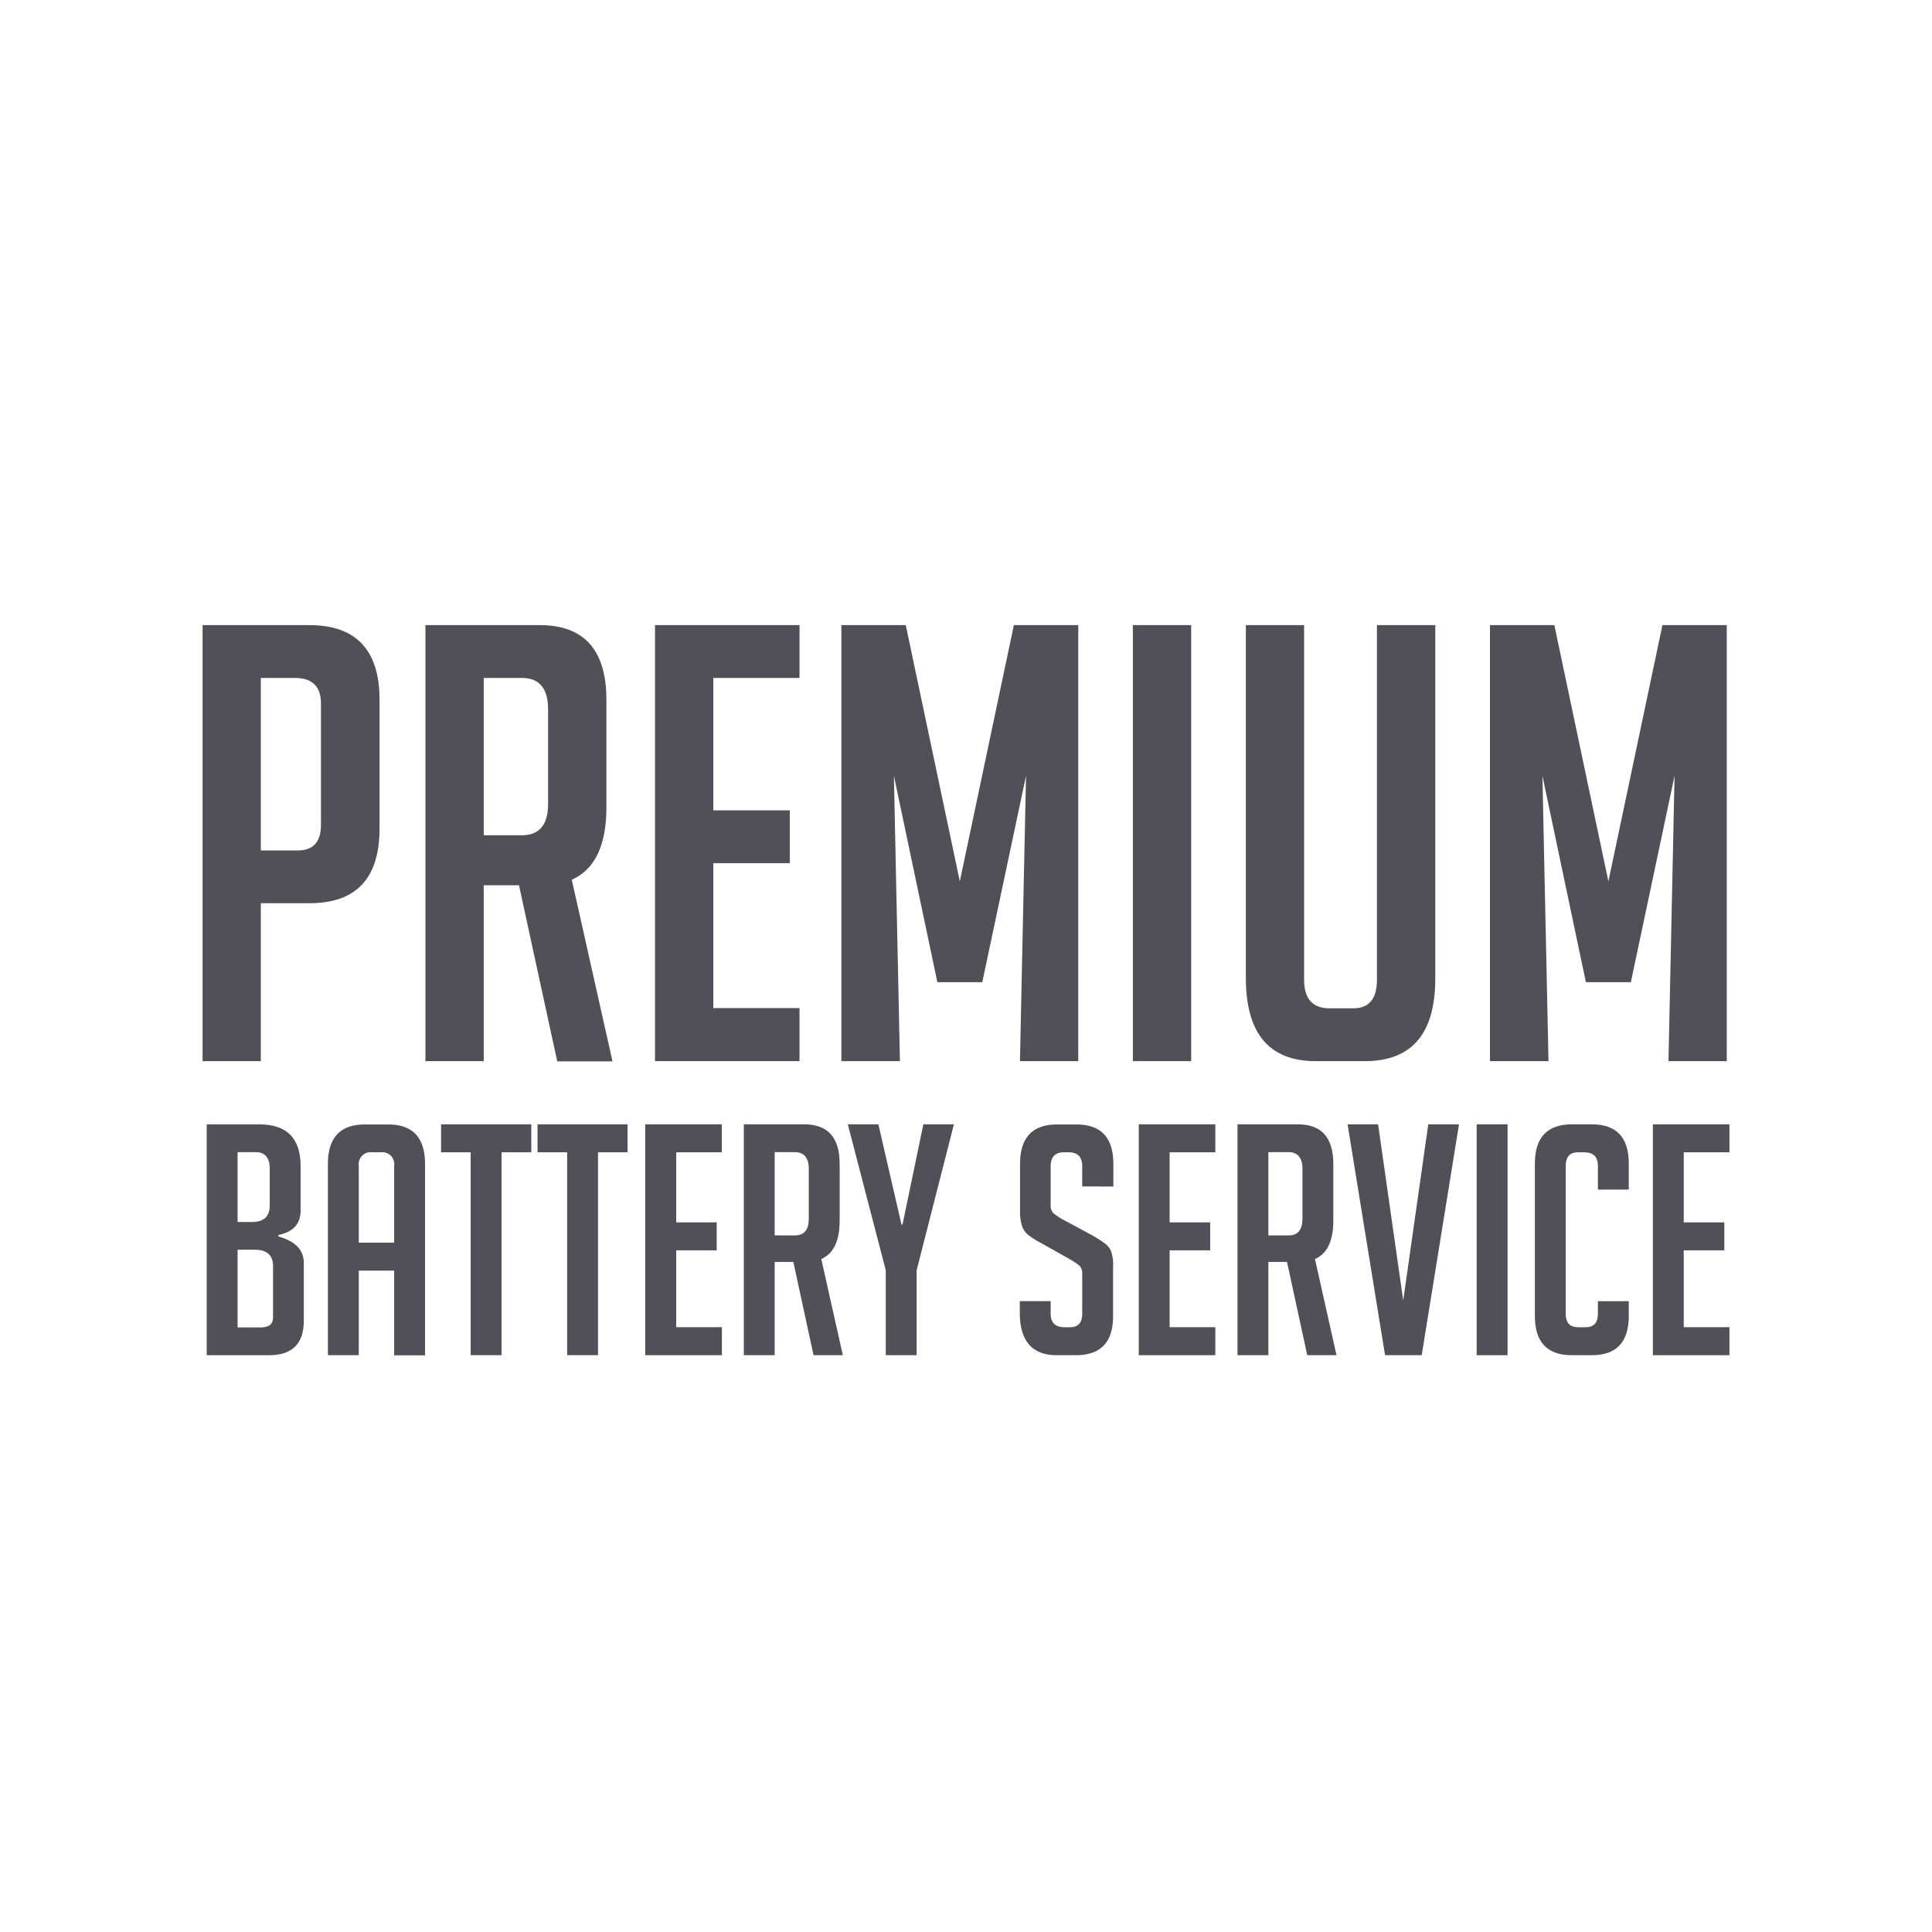 <svg id="Layer_1" data-name="Layer 1" xmlns="http://www.w3.org/2000/svg" viewBox="0 0 400 400"><defs><style>.cls-1{fill:#515057;}</style></defs><title>Portfolio</title><path fill="#515057" d="M41.94,129.42H64q14.58,0,14.58,15.47v26.78Q78.53,187,64.07,187H54V219.7H41.94ZM54,176.07h7.67q4.79,0,4.78-5.28V145.64q0-5.28-5.41-5.28H54Z"/><path fill="#515057" d="M88.08,129.42h23.64q13.83,0,13.83,15.47v22.25q0,11.82-7.17,15l8.43,37.6H115.37l-7.92-36.46h-7.3V219.7H88.08Zm12.07,43.51h7.92q5.42,0,5.41-6.54V146.9q0-6.54-5.41-6.54h-7.92Z"/><path fill="#515057" d="M135.61,219.7V129.42h29.92v10.94H147.68v27.41h15.84v10.94H147.68v30h17.85V219.7Z"/><path fill="#515057" d="M198.72,182.48l11.19-53.06h13.33V219.7H211.17l1.26-59.09-9.06,42.74h-9.3l-9-42.74,1.25,59.09H174.2V129.42h13.33Z"/><path fill="#515057" d="M234.55,219.7V129.42h12.07V219.7Z"/><path fill="#515057" d="M297.16,129.42V202.6q0,17.1-14.58,17.1H272.4q-14.46,0-14.46-17.23V129.42H270v73.43q0,5.91,5.28,5.91h4.9q4.9,0,4.9-5.91V129.42Z"/><path fill="#515057" d="M333,182.48l11.19-53.06h13.32V219.7H345.44l1.26-59.09-9.05,42.74h-9.31l-9-42.74,1.26,59.09H308.48V129.42h13.33Z"/><path fill="#515057" d="M57.64,256q5.27,1.47,5.26,5.46v12q0,7.13-7.25,7.13H42.8v-47.8H53.71q8.53,0,8.53,8.65v9.19c0,2.75-1.54,4.44-4.6,5.06ZM49.19,253h3q3.66,0,3.66-3.46V242c0-2.3-1-3.46-2.86-3.46H49.19Zm0,21.83H54c1.69,0,2.53-.68,2.53-2.06V262.14q0-3.4-3.79-3.4H49.19Z"/><path fill="#515057" d="M74.28,280.58H67.89V241q0-8.19,7.66-8.19h4.79Q88,232.78,88,241v39.61H81.61V263.07H74.28Zm7.33-23.3V241.37a2.48,2.48,0,0,0-2.8-2.8H77.08a2.48,2.48,0,0,0-2.8,2.8v15.91Z"/><path fill="#515057" d="M103.84,238.57v42H97.45v-42H91.32v-5.79H110v5.79Z"/><path fill="#515057" d="M123.81,238.57v42h-6.39v-42h-6.13v-5.79h18.64v5.79Z"/><path fill="#515057" d="M133.59,280.58v-47.8h15.85v5.79H140v14.51h8.39v5.79H140v15.91h9.46v5.8Z"/><path fill="#515057" d="M154,232.78h12.51q7.34,0,7.33,8.19v11.78q0,6.25-3.8,7.92l4.46,19.91h-6.06l-4.19-19.31h-3.86v19.31H154Zm6.39,23h4.19q2.87,0,2.87-3.46V242c0-2.3-1-3.46-2.87-3.46h-4.19Z"/><path fill="#515057" d="M189.78,280.58h-6.39V263l-7.86-30.22h6.33l4.79,20.77h.2l4.32-20.77h6.33L189.78,263Z"/><path fill="#515057" d="M224.06,245.63v-4.2c0-1.9-.93-2.86-2.8-2.86h-1c-1.82,0-2.73,1-2.73,2.86v7.92a2.33,2.33,0,0,0,.54,1.8,13.25,13.25,0,0,0,1.73,1.2l6.06,3.26a28.14,28.14,0,0,1,2.82,1.77,4.43,4.43,0,0,1,1.3,1.53,8.43,8.43,0,0,1,.47,3.43v10.18q0,8.06-7.72,8.06H218.8q-7.65,0-7.66-8.79v-2.4h6.39V272c0,1.86,1,2.79,2.87,2.79h1.13c1.68,0,2.53-.93,2.53-2.79v-8.12a2.37,2.37,0,0,0-.53-1.8,14.28,14.28,0,0,0-1.74-1.2l-6-3.39a19.13,19.13,0,0,1-2.9-1.8,4.13,4.13,0,0,1-1.3-1.9,9.66,9.66,0,0,1-.4-3V241q0-8.19,7.66-8.19h4q7.67,0,7.66,8.19v4.66Z"/><path fill="#515057" d="M235.77,280.58v-47.8h15.85v5.79h-9.46v14.51h8.39v5.79h-8.39v15.91h9.46v5.8Z"/><path fill="#515057" d="M256.21,232.78h12.51q7.32,0,7.33,8.19v11.78q0,6.25-3.8,7.92l4.46,19.91h-6.06l-4.19-19.31H262.6v19.31h-6.39Zm6.39,23h4.19q2.86,0,2.87-3.46V242c0-2.3-1-3.46-2.87-3.46H262.6Z"/><path fill="#515057" d="M302.07,232.78l-7.72,47.8h-7.59L279,232.78h6.32l5.2,36.48,5.19-36.48Z"/><path fill="#515057" d="M305.73,280.58v-47.8h6.4v47.8Z"/><path fill="#515057" d="M337.22,269.39v3.06q0,8.13-7.65,8.13h-4.13q-7.67,0-7.66-8.13V240.9q0-8.11,7.66-8.12h4.13q7.65,0,7.65,8.12v5.39h-6.39v-4.92c0-1.87-.95-2.8-2.86-2.8H326.7c-1.68,0-2.53.93-2.53,2.8V272c0,1.86.85,2.79,2.53,2.79h1.6c1.69,0,2.53-.93,2.53-2.79v-2.6Z"/><path fill="#515057" d="M342.21,280.58v-47.8h15.85v5.79H348.6v14.51H357v5.79H348.6v15.91h9.46v5.8Z"/></svg>